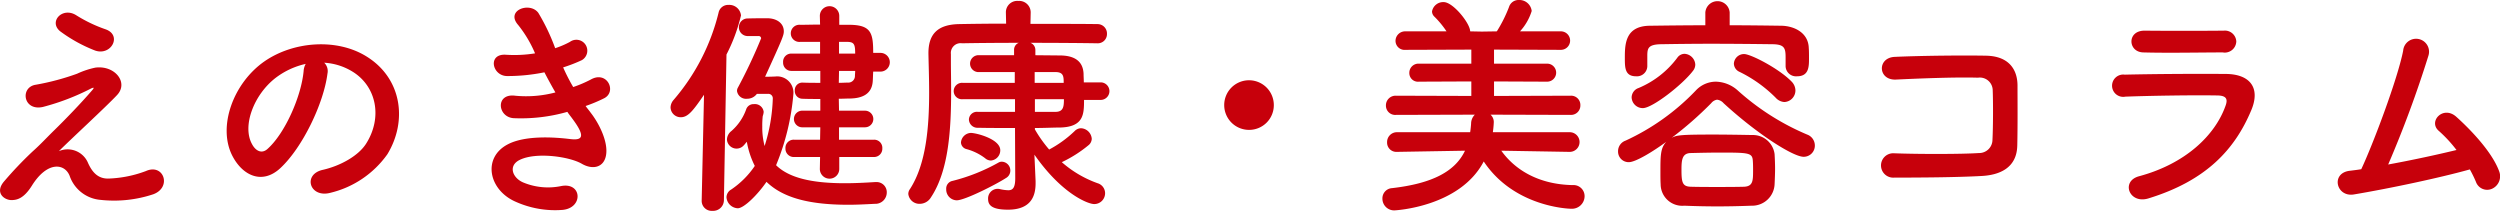 <svg xmlns="http://www.w3.org/2000/svg" width="320.5" height="27.03" viewBox="0 0 320.5 27.03">
  <defs>
    <style>
      .cls-1 {
        fill: #c7000b;
        fill-rule: evenodd;
      }
    </style>
  </defs>
  <path id="えのき健康_美容コラム" data-name="えのき健康・美容コラム" class="cls-1" d="M649.069,2473.61c2.07,0.72,3.51-1.98,1.32-2.73a18.231,18.231,0,0,1-3.75-1.8c-1.77-1.11-3.569.84-2.04,2.07A19.138,19.138,0,0,0,649.069,2473.61Zm-4.65,12.9c1.5-1.5,6.03-5.67,7.44-7.17,1.56-1.62-.27-3.87-2.76-3.54a10.724,10.724,0,0,0-2.34.78,31.6,31.6,0,0,1-5.279,1.41c-2.07.3-1.65,3.42,0.9,2.85a29.925,29.925,0,0,0,6.179-2.37c0.27-.12.48-0.18,0.15,0.21-1.5,1.74-3.45,3.75-4.829,5.1-0.96.93-1.8,1.86-2.85,2.79a48.265,48.265,0,0,0-3.6,3.78c-1.32,1.5.03,2.49,1.02,2.43,0.6-.03,1.47-0.18,2.52-1.86,1.95-3.12,4.169-2.88,4.829-1.26a4.576,4.576,0,0,0,3.93,3.09,15.923,15.923,0,0,0,6.81-.72c2.4-.9,1.32-3.99-0.96-2.97a14.99,14.99,0,0,1-4.74.96c-1.44.06-2.16-.87-2.67-1.98A2.837,2.837,0,0,0,644.419,2486.51Zm34.02-11.34a7.781,7.781,0,0,1,3.72,1.2c2.97,1.89,3.78,5.82,1.65,9.18-0.99,1.56-3.3,2.85-5.58,3.36-2.58.6-1.65,3.63,0.99,2.94a12.541,12.541,0,0,0,7.32-4.95c2.61-4.29,1.86-9.81-2.79-12.6-3.78-2.28-9.27-1.86-12.959.69-4.02,2.79-6.03,8.37-4.14,12.09,1.32,2.58,3.84,3.75,6.15,1.62,2.879-2.67,5.579-8.34,6.059-12.15A1.5,1.5,0,0,0,678.439,2475.17Zm-2.37.15a2.122,2.122,0,0,0-.27.93c-0.3,3.24-2.4,8.01-4.649,9.99-0.75.66-1.53,0.21-1.98-.66-1.26-2.31.24-6.3,3.03-8.46A9.937,9.937,0,0,1,676.069,2475.32Zm35.88,5.4a18.915,18.915,0,0,0,2.37-.99c1.68-.84.39-3.6-1.71-2.4a15.718,15.718,0,0,1-2.25.96,24.882,24.882,0,0,1-1.29-2.52,19.2,19.2,0,0,0,2.4-.93,1.4,1.4,0,1,0-1.53-2.34,11.5,11.5,0,0,1-1.89.81,25.889,25.889,0,0,0-2.16-4.53c-1.08-1.47-4.259-.33-2.579,1.56a15.485,15.485,0,0,1,2.159,3.63,16.633,16.633,0,0,1-3.719.18c-2.4-.18-1.8,2.73.15,2.73a23.553,23.553,0,0,0,4.769-.48c0.48,0.93.96,1.8,1.41,2.58a14.609,14.609,0,0,1-5.159.42c-2.55-.33-2.28,2.73-0.21,2.88a21.635,21.635,0,0,0,6.9-.81c0.21,0.33.45,0.6,0.66,0.9,1.74,2.34,1.26,2.79-.36,2.58-1.98-.24-5.669-0.48-7.889.66-3.36,1.71-2.52,5.91,1.02,7.41a12.361,12.361,0,0,0,5.939,1.02c2.7-.24,2.52-3.57-0.15-3.06a8.279,8.279,0,0,1-4.859-.45c-1.38-.57-2.01-2.16-0.45-2.91,2.1-1.02,6.359-.42,7.949.51,1.35,0.78,2.79.51,3.09-1.05,0.33-1.71-.87-4.11-1.95-5.49C712.4,2481.29,712.159,2481.02,711.949,2480.72Zm36.96,6.54a1.061,1.061,0,0,0,1.08-1.11,1.045,1.045,0,0,0-1.08-1.11h-4.47v-1.59h3.33a1.065,1.065,0,1,0,0-2.13h-3.33l-0.03-1.53c0.48,0,.99-0.03,1.44-0.03,1.62-.03,2.79-0.6,2.91-2.19,0.03-.39.03-0.81,0.06-1.26h0.93a1.2,1.2,0,0,0,0-2.4h-0.93c0-2.55-.27-3.57-3-3.6h-1.35v-1.14a1.245,1.245,0,0,0-2.49,0l0.03,1.11c-0.9,0-1.83.03-2.55,0.03a1.1,1.1,0,1,0,0,2.19h2.55v1.5h-3.69a1.038,1.038,0,0,0-1.05,1.11,1.055,1.055,0,0,0,1.05,1.11h3.72v1.53c-0.78,0-1.53,0-2.28-.03h-0.03a0.96,0.96,0,0,0-.96,1.02,0.985,0.985,0,0,0,.96,1.05c0.72,0.03,1.5.03,2.31,0.03v1.5h-2.25a1.067,1.067,0,1,0,0,2.13h2.25l-0.03,1.59h-3.33a1.053,1.053,0,0,0-1.11,1.11,1.068,1.068,0,0,0,1.11,1.11h3.33l-0.03,1.53a1.245,1.245,0,0,0,2.49,0v-1.53h4.44Zm-13.56-8.1a0.573,0.573,0,0,1,.6.57,22.291,22.291,0,0,1-1.05,6.12,9.139,9.139,0,0,1-.3-2.49,10.625,10.625,0,0,1,.06-1.35,2.074,2.074,0,0,0,.12-0.54,1.131,1.131,0,0,0-1.259-.99,0.99,0.99,0,0,0-.96.6,6.655,6.655,0,0,1-1.92,2.85,1.434,1.434,0,0,0-.57,1.08,1.234,1.234,0,0,0,2.16.75c0.15-.15.24-0.3,0.39-0.45a11,11,0,0,0,1.02,3.09,11.186,11.186,0,0,1-3.03,3.03,1.169,1.169,0,0,0-.6.99,1.521,1.521,0,0,0,1.44,1.41c0.81,0,2.58-1.77,3.689-3.39,2.19,2.13,5.7,2.94,10.5,2.94,1.08,0,2.19-.06,3.39-0.12a1.457,1.457,0,0,0,1.53-1.44,1.3,1.3,0,0,0-1.32-1.35h-0.15c-1.41.09-2.7,0.15-3.9,0.15-4.26,0-7.17-.69-8.82-2.31a30.462,30.462,0,0,0,2.22-9.15,2.083,2.083,0,0,0-2.34-2.22c-0.09,0-.6.03-1.29,0.03,2.22-4.86,2.4-5.31,2.4-5.82,0-1.08-.96-1.68-2.13-1.68-0.57,0-1.589,0-2.609.03a1.129,1.129,0,0,0,.03,2.25h1.47a0.305,0.305,0,0,1,.329.3,66.668,66.668,0,0,1-2.969,6.3,0.847,0.847,0,0,0-.12.45,1.168,1.168,0,0,0,1.29.99,1.532,1.532,0,0,0,1.26-.63h1.439Zm-8.519,13.71a1.281,1.281,0,0,0,1.38,1.29,1.381,1.381,0,0,0,1.47-1.32l0.33-18.72a22.059,22.059,0,0,0,1.86-5.01,1.5,1.5,0,0,0-1.59-1.35,1.245,1.245,0,0,0-1.29,1.02,26.935,26.935,0,0,1-5.76,11.16,1.531,1.531,0,0,0-.39.96,1.3,1.3,0,0,0,1.32,1.26c0.93,0,1.59-.87,2.97-2.88l-0.3,13.56v0.03ZM744.439,2474v-1.5h1.14c0.81,0.03.93,0.36,0.93,1.5h-2.07Zm2.07,2.22c0,0.24-.03.45-0.03,0.66a0.853,0.853,0,0,1-.9.84c-0.36,0-.75.03-1.17,0.03l0.03-1.53h2.07Zm31.47,3.72a1.125,1.125,0,1,0,0-2.25h-2.16c0-.36-0.03-0.75-0.03-1.08-0.06-1.62-1.14-2.37-3.06-2.37l-3.12-.03v-0.69a0.979,0.979,0,0,0-.63-0.9c3.42,0,6.84.03,8.52,0.06h0.03a1.181,1.181,0,0,0,1.26-1.2,1.21,1.21,0,0,0-1.26-1.26c-1.74-.03-5.1-0.03-8.55-0.03l0.03-1.47v-0.03a1.473,1.473,0,0,0-1.59-1.44,1.457,1.457,0,0,0-1.59,1.44v0.03l0.03,1.44c-2.339,0-4.529.03-6.059,0.06-2.73.06-3.9,1.29-3.9,3.72v0.09c0.03,1.5.09,3.18,0.09,4.95,0,4.35-.36,9.15-2.46,12.39a1.057,1.057,0,0,0-.21.63,1.432,1.432,0,0,0,1.5,1.26,1.689,1.689,0,0,0,1.41-.84c2.31-3.48,2.58-8.88,2.58-13.68,0-1.32-.03-2.61-0.03-3.81v-0.87a1.254,1.254,0,0,1,1.44-1.38c1.44-.03,4.259-0.06,7.259-0.06a0.952,0.952,0,0,0-.6.9v0.69H762.44a1.085,1.085,0,1,0-.03,2.16h4.559v1.38H760.28a1.066,1.066,0,0,0-1.14,1.05,1.049,1.049,0,0,0,1.14,1.05H767v1.62H762.23a1.023,1.023,0,0,0-1.14.99,1.1,1.1,0,0,0,1.2,1.05c1.2,0.03,2.939.03,4.709,0.03l0.03,6.45c0,1.23-.33,1.53-0.9,1.53a5.425,5.425,0,0,1-1.08-.15,1.021,1.021,0,0,0-.3-0.03,1.223,1.223,0,0,0-1.2,1.29c0,0.72.36,1.38,2.549,1.38,3.09,0,3.54-1.92,3.54-3.39v-0.27l-0.15-3.36v-0.03c3.54,5.07,6.9,6.33,7.65,6.33a1.388,1.388,0,0,0,1.41-1.41,1.336,1.336,0,0,0-.96-1.26,14.155,14.155,0,0,1-4.59-2.7,16.306,16.306,0,0,0,3.48-2.22,1.107,1.107,0,0,0,.36-0.78,1.456,1.456,0,0,0-1.38-1.35,1.171,1.171,0,0,0-.81.36,14.561,14.561,0,0,1-3.27,2.37,16.805,16.805,0,0,1-1.83-2.58v-0.18c1.2,0,2.31-.06,3.18-0.06,3.09-.06,3.12-1.71,3.12-3.54h2.13Zm-14.069,7.77a1.312,1.312,0,0,0,1.2-1.32c0-1.44-3.089-2.22-3.779-2.22a1.327,1.327,0,0,0-1.26,1.23,0.921,0.921,0,0,0,.69.84,6.869,6.869,0,0,1,2.4,1.17A1.147,1.147,0,0,0,763.91,2487.71Zm1.919,2.25a1.09,1.09,0,0,0,.57-0.96,1.128,1.128,0,0,0-1.08-1.14,0.847,0.847,0,0,0-.45.12,23.812,23.812,0,0,1-5.879,2.34,1,1,0,0,0-.81,1.05,1.38,1.38,0,0,0,1.35,1.44C760.55,2492.81,764.479,2490.83,765.829,2489.96Zm6.36-13.59c1.05,0,1.05.6,1.05,1.38h-3.72v-1.38h2.67Zm1.08,3.48c0,0.93-.06,1.62-1.08,1.62h-2.64v-1.62h3.72Zm26.91,0.75a3.18,3.18,0,1,0-3.18,3.18A3.163,3.163,0,0,0,800.179,2480.6Zm37.95,6a1.26,1.26,0,0,0-.03-2.52h-9.84a12.7,12.7,0,0,0,.12-1.29,1.256,1.256,0,0,0-.42-0.96l10.26,0.03a1.2,1.2,0,0,0,1.26-1.23,1.187,1.187,0,0,0-1.26-1.23l-9.81.03v-1.86l6.81,0.03a1.155,1.155,0,1,0,0-2.31h-6.81v-1.8l8.52,0.03a1.186,1.186,0,1,0,0-2.37h-5.19a6.877,6.877,0,0,0,1.5-2.61,1.588,1.588,0,0,0-1.65-1.41,1.276,1.276,0,0,0-1.26.9,17.808,17.808,0,0,1-1.56,3.12l-1.92.03-1.5-.03c0-1.02-2.189-3.75-3.389-3.75a1.455,1.455,0,0,0-1.5,1.2,0.945,0.945,0,0,0,.3.66,11.882,11.882,0,0,1,1.56,1.89h-5.25a1.23,1.23,0,0,0-1.29,1.23,1.163,1.163,0,0,0,1.29,1.14l8.429-.03v1.8H818.78a1.172,1.172,0,0,0-1.23,1.2,1.106,1.106,0,0,0,1.23,1.11l6.719-.03v1.86l-9.659-.03a1.236,1.236,0,0,0-1.29,1.26,1.19,1.19,0,0,0,1.29,1.2l10.109-.03a1.632,1.632,0,0,0-.48,1.17c-0.03.36-.06,0.72-0.12,1.08H815.99a1.259,1.259,0,0,0-1.29,1.29,1.187,1.187,0,0,0,1.26,1.23h0.03l8.7-.15c-1.259,2.64-4.139,4.2-9.359,4.8a1.31,1.31,0,0,0-1.23,1.35,1.5,1.5,0,0,0,1.56,1.5s8.34-.39,11.429-6.27c3.87,5.82,10.86,6.06,11.19,6.06a1.625,1.625,0,0,0,1.74-1.62,1.419,1.419,0,0,0-1.53-1.41c-4.41-.09-7.41-1.98-9.15-4.41l8.76,0.15h0.03Zm27.51-6.39a1.489,1.489,0,0,0,1.41-1.5,1.656,1.656,0,0,0-.48-1.11c-1.62-1.68-5.25-3.54-6.09-3.54a1.3,1.3,0,0,0-1.32,1.23,1.186,1.186,0,0,0,.72,1.05,17.112,17.112,0,0,1,4.65,3.33A1.616,1.616,0,0,0,865.639,2480.21Zm-7.02-11.49a1.565,1.565,0,0,0-3.12,0v1.65c-2.4,0-4.769.03-7.109,0.06-3.15.03-3.21,2.34-3.21,4.11,0,1.26,0,2.37,1.44,2.37a1.329,1.329,0,0,0,1.44-1.26v-1.53c0.03-.78.12-1.29,1.74-1.32,1.83-.03,4.08-0.06,6.359-0.06,2.76,0,5.64.03,8.01,0.06,1.47,0.03,1.62.51,1.62,1.68v1.17a1.339,1.339,0,0,0,1.47,1.26c1.53,0,1.53-1.26,1.53-2.31,0-.48,0-0.96-0.03-1.32-0.06-1.98-1.89-2.82-3.51-2.85-2.19-.03-4.41-0.06-6.63-0.06v-1.65Zm-4.709,7.5a1.3,1.3,0,0,0,.3-0.81,1.46,1.46,0,0,0-1.38-1.38,1.146,1.146,0,0,0-.93.51,11.952,11.952,0,0,1-4.95,3.87,1.3,1.3,0,0,0-.9,1.2,1.429,1.429,0,0,0,1.44,1.38C848.72,2480.99,852.59,2477.96,853.91,2476.22Zm-3.42,9.09c-0.75.81-.75,1.77-0.75,3.9,0,0.51,0,1.05.03,1.56a2.768,2.768,0,0,0,3.03,2.73c1.47,0.06,2.849.09,4.229,0.09,1.41,0,2.82-.03,4.38-0.09a2.881,2.881,0,0,0,2.97-2.76c0.03-.69.06-1.35,0.06-1.98,0-.66-0.03-1.29-0.06-1.86a2.8,2.8,0,0,0-2.85-2.46c-1.71-.03-3.45-0.06-5.07-0.06-4.259,0-4.649.09-5.279,0.42a46.111,46.111,0,0,0,5.069-4.44,1.2,1.2,0,0,1,.75-0.45,1.3,1.3,0,0,1,.84.45c4.32,3.96,8.91,6.87,10.26,6.87a1.427,1.427,0,0,0,1.44-1.47,1.494,1.494,0,0,0-.99-1.38,31.655,31.655,0,0,1-8.88-5.64,4.357,4.357,0,0,0-2.82-1.14,3.528,3.528,0,0,0-2.579,1.14,29.449,29.449,0,0,1-9,6.42,1.436,1.436,0,0,0-.96,1.38,1.356,1.356,0,0,0,1.38,1.38C846.59,2487.92,848.9,2486.48,850.49,2485.31Zm9.989,5.76c-1.17.03-2.34,0.03-3.48,0.03s-2.25,0-3.359-.03c-1.08-.03-1.2-0.54-1.2-2.19,0-1.26.09-2.1,1.17-2.13,1.229-.03,2.519-0.06,3.779-0.06,3.72,0,4.14.03,4.2,1.08,0.03,0.42.03,0.84,0.03,1.26C861.619,2490.32,861.589,2491.01,860.479,2491.07Zm35.01-5.28c0.06-2.67.03-5.85,0.03-7.68,0-2.01-1.05-3.78-4.02-3.84-3-.06-8.4,0-11.7.15-2.31.09-2.19,3.03,0.15,2.91,3.12-.15,7.859-0.33,10.5-0.24a1.65,1.65,0,0,1,1.89,1.56c0.06,1.56.06,4.62-.03,6.42a1.706,1.706,0,0,1-1.74,1.68c-2.22.15-7.679,0.15-10.889,0.03a1.564,1.564,0,1,0,.03,3.12c3.09,0,8.039-.03,11.219-0.21C893.209,2489.57,895.429,2488.67,895.489,2485.79Zm28.08-13.35a1.465,1.465,0,0,0-1.62-1.38c-3.03.03-7.23,0.03-10.109,0-2.31-.03-2.19,2.73-0.21,2.79,3.239,0.09,7.379,0,10.2,0A1.48,1.48,0,0,0,923.569,2472.44Zm1.92,8.82c1.23-2.94-.24-4.62-3.24-4.65-4.08-.03-9.119,0-12.989.09a1.43,1.43,0,1,0,.09,2.82c3.21-.12,8.789-0.21,11.849-0.15,1.14,0.03,1.29.51,0.99,1.32-1.35,3.81-5.16,7.44-11.069,9.03-2.4.63-1.29,3.6,1.17,2.85C919.729,2490.29,923.389,2486.27,925.489,2481.26Zm28.02,7.59a15.469,15.469,0,0,1,.78,1.59,1.526,1.526,0,0,0,2.04.9,1.752,1.752,0,0,0,.96-2.19c-0.96-2.7-4.08-5.76-5.52-7.05-1.68-1.5-3.63.6-2.25,1.8a17.107,17.107,0,0,1,2.28,2.46c-2.34.57-5.64,1.29-8.759,1.86a142.523,142.523,0,0,0,5.159-13.95,1.662,1.662,0,1,0-3.24-.63c-0.749,3.75-3.9,12.06-5.369,15.18-0.51.09-1.05,0.15-1.53,0.21-2.4.33-1.68,3.39,0.57,3.03C943.28,2491.28,949.639,2489.93,953.509,2488.85Z" transform="translate(-636.875 -2467.13)"/>
</svg>
